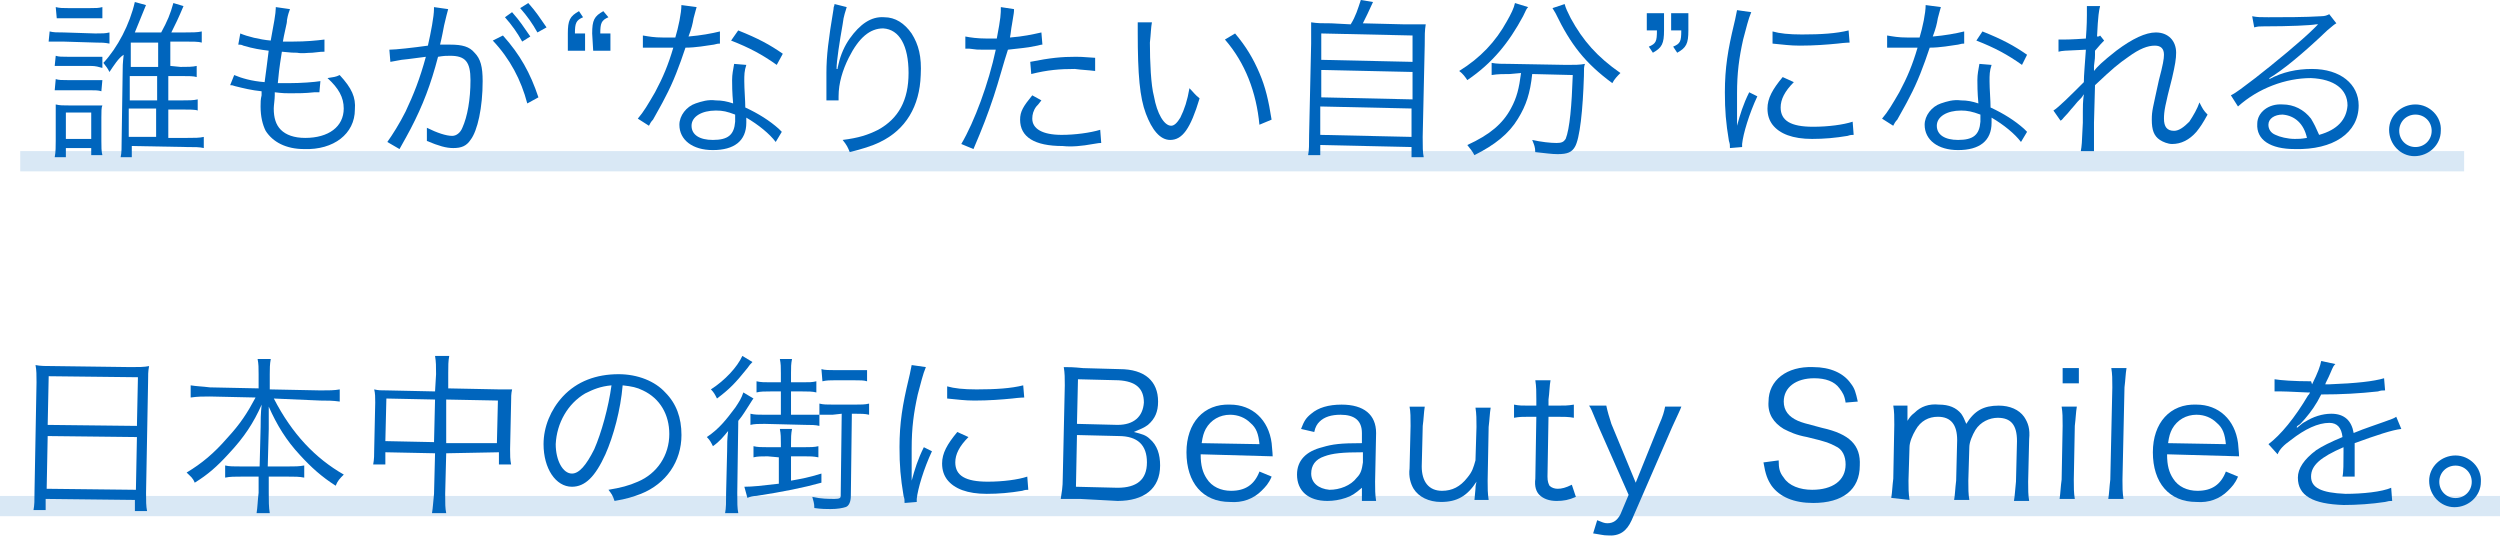 <svg width="247" height="53" viewBox="0 0 247 53" fill="none" xmlns="http://www.w3.org/2000/svg">
<path d="M243.456 14.928H2V16.931H243.456V14.928Z" fill="#D9E8F5"/>
<path d="M4.905 3.106C5.306 3.206 5.607 3.206 6.308 3.206L9.414 3.306C10.115 3.306 10.416 3.306 10.816 3.206V4.308C10.316 4.208 10.015 4.208 9.514 4.208L6.208 4.108C5.607 4.108 5.306 4.108 4.805 4.108L4.905 3.106ZM5.406 15.529C5.506 15.028 5.506 14.427 5.506 13.926V11.722C5.506 11.121 5.506 10.82 5.506 10.319C5.907 10.419 6.208 10.419 6.909 10.419H8.813C9.414 10.419 9.815 10.419 10.115 10.419C10.015 10.62 10.015 11.021 10.015 11.622V13.926C10.015 14.527 10.015 14.928 10.115 15.329H9.013V14.627H6.508V15.529H5.406ZM5.506 7.815C5.807 7.915 6.108 7.915 6.709 7.915H9.013C9.614 7.915 9.915 7.915 10.115 7.915L10.015 9.017C9.714 8.917 9.414 8.917 8.913 8.917H6.609C6.108 8.917 5.807 8.917 5.406 8.917L5.506 7.815ZM5.506 5.51C5.807 5.61 6.108 5.61 6.709 5.61H9.013C9.614 5.61 9.815 5.61 10.115 5.61V6.712C9.714 6.612 9.514 6.512 8.913 6.512H6.609C6.108 6.512 5.807 6.512 5.406 6.512L5.506 5.51ZM5.506 0.701C5.907 0.801 6.208 0.801 6.709 0.801H8.913C9.514 0.801 9.714 0.801 10.115 0.701V1.803C9.815 1.803 9.514 1.803 9.013 1.803H6.809C6.308 1.803 6.007 1.803 5.607 1.803L5.506 0.701ZM6.508 13.726H9.013V11.121H6.508V13.726ZM17.83 6.612C18.531 6.612 19.032 6.612 19.433 6.512V7.614C19.132 7.514 18.631 7.514 17.93 7.514H16.628V9.919H17.93C18.631 9.919 19.132 9.919 19.533 9.818V10.92C19.333 10.82 18.631 10.82 17.93 10.82H16.628V13.626H18.431C19.232 13.626 19.733 13.626 20.134 13.525V14.627C19.733 14.527 19.232 14.527 18.431 14.527L13.021 14.427V15.529H11.919C12.019 15.128 12.019 14.527 12.019 13.826L12.119 7.113C12.119 6.612 12.119 6.312 12.219 5.41C11.718 5.711 11.217 6.512 10.816 7.113C10.616 6.712 10.516 6.612 10.215 6.212C11.618 4.709 12.82 2.404 13.321 0.2L14.423 0.501C14.223 1.002 13.522 2.705 13.321 3.206H15.926C16.527 2.104 16.828 1.402 17.128 0.3L18.13 0.601C17.629 1.803 17.329 2.404 16.928 3.206H18.23C18.932 3.206 19.533 3.206 19.934 3.106V4.208C19.633 4.108 19.032 4.108 18.23 4.108H16.828V6.512L17.83 6.612ZM12.72 13.525H15.425V10.72H12.72V13.525ZM12.82 9.919H15.525V7.514H12.82V9.919ZM15.626 6.612V4.208H12.921V6.612H15.626Z" fill="#0065BD"/>
<path d="M23.14 7.414C23.841 7.714 24.843 8.015 26.145 8.115C26.246 7.314 26.446 5.911 26.546 5.009C25.745 4.909 25.043 4.809 24.041 4.508C23.841 4.408 23.741 4.408 23.541 4.408L23.741 3.306C24.442 3.607 25.645 3.907 26.747 4.007C27.047 2.404 27.247 1.302 27.247 0.801V0.701L28.65 0.902C28.55 1.202 28.45 1.403 28.35 2.004C28.35 2.204 28.35 2.204 28.149 3.106C28.049 3.506 28.049 3.607 27.949 4.108C28.45 4.108 28.65 4.108 28.951 4.108C30.253 4.108 31.255 4.007 32.057 3.907V5.109C31.756 5.109 31.756 5.109 30.854 5.21C30.353 5.21 29.852 5.31 29.352 5.21C29.051 5.21 28.75 5.21 27.849 5.109C27.548 7.013 27.548 7.213 27.448 8.215C28.049 8.215 28.35 8.215 28.55 8.215C29.752 8.215 31.055 8.115 31.656 8.015L31.556 9.117C31.355 9.117 31.355 9.117 31.055 9.117C30.153 9.217 29.452 9.217 28.65 9.217C28.249 9.217 27.949 9.217 27.147 9.117C27.147 9.217 27.147 9.217 27.147 9.418C27.147 9.818 27.047 10.419 27.047 10.72C27.047 11.622 27.247 12.323 27.748 12.824C28.249 13.325 29.051 13.626 30.153 13.626C32.457 13.626 33.96 12.524 33.96 10.72C33.96 9.618 33.459 8.716 32.357 7.714C32.958 7.614 33.159 7.614 33.559 7.414C34.762 8.716 35.163 9.618 35.062 10.82C35.062 13.225 32.958 14.828 30.053 14.728C28.249 14.728 26.947 14.026 26.246 12.924C25.945 12.323 25.745 11.522 25.745 10.52C25.745 10.119 25.745 9.818 25.845 9.418C25.845 9.117 25.845 9.117 25.845 9.017C24.843 8.917 24.041 8.716 23.24 8.516C22.939 8.416 22.939 8.416 22.739 8.416L23.14 7.414Z" fill="#0065BD"/>
<path d="M38.469 4.909C39.07 4.909 40.873 4.709 42.276 4.509C42.576 3.206 42.877 1.603 42.877 0.902C42.877 0.902 42.877 0.802 42.877 0.702L44.28 0.902C44.179 1.303 44.079 1.603 43.879 2.505C43.779 3.006 43.678 3.607 43.478 4.409C43.879 4.409 44.079 4.409 44.48 4.409C45.682 4.409 46.384 4.609 46.885 5.21C47.486 5.811 47.686 6.613 47.686 8.015C47.686 10.62 47.185 12.925 46.484 13.826C46.083 14.427 45.582 14.628 44.781 14.628C44.079 14.628 43.378 14.427 42.176 13.927C42.176 13.626 42.176 13.526 42.176 13.325C42.176 13.025 42.176 12.925 42.176 12.624C43.178 13.125 44.079 13.425 44.68 13.425C45.081 13.425 45.482 13.125 45.682 12.624C46.183 11.522 46.484 9.819 46.484 7.915C46.484 6.112 45.983 5.511 44.48 5.511C44.079 5.511 43.879 5.511 43.278 5.611C42.576 8.316 41.775 10.42 40.573 12.724C40.372 13.125 39.971 13.826 39.471 14.728L38.268 14.027C38.769 13.325 39.471 12.223 40.072 11.021C40.873 9.318 41.474 7.815 42.075 5.611C40.573 5.811 39.771 5.911 39.671 5.911C39.17 6.012 39.07 6.012 38.569 6.112L38.469 4.909ZM49.69 3.507C51.393 5.41 52.395 7.214 53.197 9.618L52.094 10.22C51.493 7.915 50.391 5.811 48.688 4.008L49.69 3.507ZM50.592 1.202C51.393 2.104 51.694 2.605 52.395 3.607L51.593 4.108C51.093 3.206 50.592 2.505 49.89 1.703L50.592 1.202ZM52.195 0.301C52.996 1.202 53.297 1.703 53.998 2.705L53.096 3.206C52.595 2.305 52.094 1.603 51.393 0.802L52.195 0.301Z" fill="#0065BD"/>
<path d="M56.102 3.307C56.102 2.004 56.302 1.603 57.204 1.103L57.605 1.704C56.904 2.004 56.803 2.305 56.803 3.307H57.805V5.01H56.102V3.307ZM58.507 3.307C58.507 2.004 58.707 1.603 59.609 1.103L60.11 1.704C59.408 2.004 59.308 2.305 59.308 3.307H60.31V5.01H58.607L58.507 3.307Z" fill="#0065BD"/>
<path d="M68.826 0.701C68.726 1.002 68.726 1.102 68.525 1.803C68.425 2.405 68.325 2.805 68.024 3.607C69.227 3.507 70.329 3.306 71.13 3.106V4.308C70.93 4.308 70.93 4.308 70.529 4.408C69.828 4.509 68.726 4.709 67.724 4.709C67.123 6.512 66.522 8.115 65.72 9.618C65.319 10.42 65.119 10.72 64.518 11.822C64.317 12.023 64.217 12.223 64.117 12.424L63.015 11.722C63.616 11.021 64.017 10.319 64.718 9.117C65.52 7.614 66.021 6.412 66.522 4.709C66.121 4.709 65.52 4.709 65.219 4.709C64.918 4.709 64.317 4.709 64.117 4.709C63.917 4.709 63.816 4.709 63.716 4.709C63.716 4.709 63.616 4.709 63.516 4.709V3.507C64.117 3.607 64.618 3.707 65.52 3.707C65.82 3.707 66.421 3.707 66.722 3.707C67.022 2.705 67.323 1.302 67.323 0.501L68.826 0.701ZM76.641 14.027C76.04 13.225 74.937 12.323 73.735 11.622C73.735 11.922 73.735 12.023 73.735 12.123C73.735 13.926 72.533 14.828 70.429 14.828C68.425 14.828 67.123 13.826 67.123 12.323C67.123 11.422 67.824 10.52 68.726 10.219C69.327 10.019 69.928 9.819 70.729 9.919C71.331 9.919 71.832 10.019 72.433 10.219C72.332 9.117 72.332 8.316 72.332 7.915C72.332 7.314 72.433 6.913 72.533 6.312L73.735 6.412C73.535 7.013 73.535 7.414 73.535 8.015C73.535 8.817 73.635 9.919 73.635 10.62C74.937 11.221 76.04 11.922 76.941 12.724C77.142 12.924 77.141 12.924 77.242 13.025L76.641 14.027ZM70.729 10.921C69.327 10.921 68.325 11.522 68.325 12.424C68.325 13.325 69.126 13.826 70.429 13.826C71.932 13.826 72.533 13.325 72.633 12.023C72.633 11.822 72.633 11.321 72.633 11.321C71.832 11.021 71.431 10.921 70.729 10.921ZM76.741 6.412C75.338 5.41 74.036 4.709 72.232 4.008L72.934 3.006C74.937 3.807 76.04 4.408 77.342 5.31L76.741 6.412Z" fill="#0065BD"/>
<path d="M83.654 0.701C83.554 1.102 83.353 1.502 83.253 2.404C82.953 4.107 82.652 6.011 82.652 6.812H82.752C82.752 6.712 82.752 6.712 82.852 6.312C83.053 5.41 83.454 4.508 83.954 3.807C84.956 2.404 86.058 1.603 87.361 1.703C88.463 1.703 89.365 2.304 90.066 3.306C90.767 4.408 91.068 5.61 90.968 7.414C90.868 10.52 89.465 12.824 86.96 14.026C86.159 14.427 85.157 14.727 83.954 15.028C83.754 14.527 83.654 14.327 83.253 13.826C84.856 13.625 85.758 13.325 86.76 12.824C88.764 11.722 89.766 9.918 89.766 7.213C89.766 4.508 88.864 2.905 87.261 2.805C85.958 2.805 84.856 3.707 83.854 5.71C83.253 6.913 82.852 8.215 82.852 9.518C82.852 9.618 82.852 9.718 82.852 9.918H81.65C81.65 9.818 81.65 9.718 81.65 9.718V9.417V7.614C81.65 7.414 81.65 7.313 81.65 7.213C81.65 5.51 81.85 3.907 82.352 0.901C82.352 0.601 82.452 0.601 82.452 0.4L83.654 0.701Z" fill="#0065BD"/>
<path d="M95.376 3.607C95.877 3.707 96.578 3.807 97.48 3.807C97.781 3.807 97.981 3.807 98.482 3.807C98.883 1.703 98.883 1.403 98.883 0.701L100.185 0.902C100.185 1.202 100.185 1.202 99.985 2.404C99.885 2.905 99.885 3.206 99.784 3.707C101.087 3.607 101.989 3.406 102.89 3.206L102.99 4.408C102.89 4.408 102.89 4.408 102.49 4.508C101.588 4.709 100.486 4.809 99.584 4.909C99.183 6.111 98.682 8.015 98.181 9.518C97.58 11.321 97.079 12.624 96.178 14.728L94.975 14.227C96.278 12.023 97.68 8.215 98.382 4.909C98.081 4.909 97.881 4.909 97.18 4.909C96.578 4.909 96.478 4.909 95.777 4.809H95.677C95.677 4.809 95.576 4.809 95.376 4.809V3.607ZM102.89 9.919C102.59 10.319 102.49 10.419 102.389 10.52C102.089 10.921 101.989 11.321 101.989 11.722C101.989 12.724 102.99 13.325 104.894 13.325C106.197 13.325 107.699 13.125 108.701 12.824L108.801 14.127C108.601 14.127 108.601 14.127 108 14.227C106.898 14.427 105.896 14.527 104.994 14.427C102.189 14.427 100.786 13.525 100.786 11.822C100.786 11.021 101.087 10.52 101.989 9.418L102.89 9.919ZM108.2 7.013C107.399 6.913 106.898 6.913 106.197 6.813C104.694 6.813 103.491 6.913 101.888 7.314L101.788 6.111C103.792 5.711 104.894 5.61 106.297 5.61C106.597 5.61 106.898 5.61 108.2 5.711V7.013Z" fill="#0065BD"/>
<path d="M113.811 2.204C113.711 2.705 113.711 3.306 113.61 4.208C113.61 6.111 113.711 8.416 114.011 9.518C114.312 11.221 115.013 12.423 115.714 12.423C116.015 12.423 116.316 12.123 116.616 11.622C117.017 10.82 117.317 9.919 117.518 8.716C117.919 9.117 118.019 9.318 118.52 9.718C117.618 12.724 116.817 13.826 115.614 13.826C114.612 13.826 113.811 12.824 113.21 11.221C112.609 9.618 112.408 7.414 112.408 3.206C112.408 2.605 112.408 2.505 112.408 2.204H113.811ZM122.026 3.306C123.128 4.609 123.83 5.811 124.431 7.214C125.032 8.616 125.333 9.919 125.633 11.822L124.431 12.323C124.13 9.117 123.028 6.212 121.024 3.907L122.026 3.306Z" fill="#0065BD"/>
<path d="M133.448 2.405C133.949 1.603 134.149 0.902 134.45 0L135.652 0.2C135.251 1.102 134.951 1.703 134.65 2.304L138.758 2.405C139.76 2.405 140.261 2.405 140.862 2.405C140.762 3.006 140.762 3.507 140.762 4.509L140.561 13.525C140.561 14.527 140.561 15.028 140.662 15.529H139.459V14.527L130.442 14.327V15.329H129.24C129.34 14.828 129.34 14.327 129.34 13.325L129.541 4.308C129.541 3.306 129.541 2.805 129.541 2.204C130.142 2.304 130.643 2.304 131.544 2.304L133.448 2.405ZM130.442 13.325L139.459 13.525V10.72L130.442 10.52V13.325ZM130.542 9.618L139.559 9.819V7.113L130.542 6.913V9.618ZM130.542 5.911L139.559 6.112V3.507L130.542 3.306V5.911Z" fill="#0065BD"/>
<path d="M150.981 0.702C150.781 0.902 150.781 1.002 150.48 1.603C149.077 4.208 147.474 6.212 144.97 7.915C144.769 7.615 144.569 7.314 144.168 7.013C146.272 5.711 147.775 4.108 148.877 2.104C149.278 1.403 149.578 0.802 149.679 0.301L150.981 0.702ZM149.178 7.314C148.577 7.314 147.975 7.314 147.374 7.414V6.212C147.875 6.312 148.476 6.312 149.178 6.312L154.788 6.412C155.59 6.412 156.091 6.412 156.592 6.312C156.491 6.613 156.491 6.713 156.491 7.514C156.391 10.821 156.091 13.726 155.59 14.528C155.289 15.029 154.888 15.229 153.887 15.229C153.285 15.229 152.684 15.129 151.682 15.029C151.682 14.528 151.582 14.327 151.382 13.826C152.284 14.027 153.185 14.127 153.786 14.127C154.287 14.127 154.488 14.027 154.688 13.726C155.089 12.724 155.289 10.42 155.389 7.414L151.382 7.314C151.181 9.218 150.781 10.42 149.979 11.722C149.077 13.225 147.675 14.327 145.671 15.329C145.471 14.928 145.27 14.728 144.97 14.327C147.174 13.325 148.476 12.223 149.278 10.72C149.879 9.618 150.079 8.717 150.28 7.214L149.178 7.314ZM154.588 0.401C154.688 0.802 154.888 1.202 155.189 1.804C156.391 4.008 157.794 5.611 160.098 7.214C159.798 7.514 159.497 7.815 159.297 8.216C156.592 6.212 155.189 4.409 153.686 1.303C153.586 1.102 153.486 1.002 153.386 0.802L154.588 0.401Z" fill="#0065BD"/>
<path d="M164.406 3.006C164.406 4.308 164.206 4.709 163.304 5.21L162.904 4.609C163.605 4.308 163.705 4.108 163.705 3.006H162.703V1.303H164.406V3.006ZM166.811 3.006C166.811 4.308 166.61 4.709 165.709 5.21L165.308 4.609C166.009 4.308 166.11 4.108 166.11 3.006H165.108V1.303H166.811V3.006Z" fill="#0065BD"/>
<path d="M173.023 1.202C172.722 1.904 172.522 2.805 172.221 3.907C171.82 5.711 171.62 7.214 171.62 9.217C171.62 10.52 171.62 11.522 171.62 12.424C171.921 11.321 172.221 10.319 172.822 9.117L173.624 9.518C172.822 11.221 172.221 13.225 172.121 14.227C172.121 14.327 172.121 14.327 172.121 14.527L170.919 14.628C170.919 14.327 170.919 14.227 170.818 13.926C170.518 12.123 170.418 10.921 170.418 9.117C170.418 6.713 170.718 4.909 171.319 2.405C171.52 1.603 171.52 1.403 171.62 1.002L173.023 1.202ZM177.231 8.115C176.329 9.017 175.928 9.819 175.928 10.62C175.928 11.923 176.93 12.524 179.134 12.524C180.637 12.524 182.14 12.323 183.042 12.023L183.142 13.325C182.941 13.325 182.841 13.325 182.541 13.425C181.338 13.626 180.236 13.726 179.034 13.726C177.13 13.726 175.828 13.225 175.127 12.323C174.826 11.923 174.626 11.422 174.626 10.72C174.626 9.718 175.127 8.817 176.129 7.614L177.231 8.115ZM175.127 3.106C175.828 3.306 176.73 3.406 178.032 3.406C179.936 3.406 181.439 3.306 182.641 3.006L182.741 4.208C182.741 4.208 182.34 4.208 181.539 4.308C180.537 4.408 179.234 4.509 177.832 4.509C176.83 4.509 176.229 4.408 175.127 4.308V3.106Z" fill="#0065BD"/>
<path d="M191.758 0.701C191.658 1.002 191.658 1.102 191.457 1.803C191.357 2.405 191.257 2.805 190.956 3.607C192.159 3.507 193.261 3.306 194.062 3.106V4.308C193.862 4.308 193.862 4.308 193.461 4.408C192.76 4.509 191.658 4.709 190.656 4.709C190.055 6.512 189.454 8.115 188.652 9.618C188.251 10.42 188.051 10.72 187.45 11.822C187.249 12.023 187.149 12.223 187.049 12.424L185.947 11.722C186.548 11.021 186.949 10.319 187.65 9.117C188.452 7.614 188.953 6.412 189.454 4.709C189.053 4.709 188.452 4.709 188.151 4.709C187.851 4.709 187.249 4.709 187.049 4.709C186.849 4.709 186.749 4.709 186.648 4.709C186.648 4.709 186.548 4.709 186.448 4.709V3.507C187.049 3.607 187.55 3.707 188.452 3.707C188.752 3.707 189.353 3.707 189.654 3.707C189.955 2.705 190.255 1.302 190.255 0.501L191.758 0.701ZM199.673 14.027C199.072 13.225 197.97 12.323 196.767 11.622C196.767 11.922 196.767 12.023 196.767 12.123C196.767 13.926 195.565 14.828 193.461 14.828C191.457 14.828 190.155 13.826 190.155 12.323C190.155 11.422 190.856 10.52 191.758 10.219C192.359 10.019 192.96 9.819 193.762 9.919C194.363 9.919 194.864 10.019 195.465 10.219C195.365 9.117 195.365 8.316 195.365 7.915C195.365 7.314 195.465 6.913 195.565 6.312L196.767 6.412C196.567 7.013 196.567 7.414 196.567 8.015C196.567 8.817 196.667 9.919 196.667 10.62C197.97 11.221 199.072 11.922 199.973 12.724C200.174 12.924 200.174 12.924 200.274 13.025L199.673 14.027ZM193.762 10.921C192.359 10.921 191.357 11.522 191.357 12.424C191.357 13.325 192.159 13.826 193.461 13.826C194.964 13.826 195.565 13.325 195.665 12.023C195.665 11.822 195.665 11.321 195.665 11.321C194.864 11.021 194.363 10.921 193.762 10.921ZM199.773 6.412C198.37 5.41 197.068 4.709 195.265 4.008L195.866 3.106C197.87 3.907 198.972 4.509 200.274 5.41L199.773 6.412Z" fill="#0065BD"/>
<path d="M202.879 10.921C203.38 10.62 204.582 9.418 205.885 8.116C205.885 7.414 205.985 6.413 206.085 4.91C203.781 5.01 203.781 5.01 203.38 5.11V3.908C203.68 3.908 203.781 3.908 203.881 3.908C203.981 3.908 204.682 3.908 206.085 3.808C206.185 2.505 206.185 1.704 206.185 1.503C206.185 1.103 206.185 1.002 206.185 0.602H207.488C207.387 1.002 207.287 1.503 207.187 3.607C207.387 3.607 207.387 3.607 207.488 3.507L207.888 4.008C207.688 4.208 207.488 4.409 206.987 5.01C206.987 5.21 206.987 5.31 206.987 5.411C206.987 5.711 206.987 5.711 206.886 6.513C206.886 6.513 206.886 6.613 206.886 6.713C206.886 6.813 206.886 6.913 206.886 7.014C207.187 6.613 207.688 6.112 209.091 5.01C210.694 3.808 211.996 3.206 212.998 3.206C214.2 3.206 215.002 4.008 215.002 5.21C215.002 5.811 214.902 6.413 214.601 7.715C213.9 10.42 213.8 11.021 213.8 11.723C213.8 12.524 214.1 12.925 214.801 12.925C215.302 12.925 215.803 12.524 216.304 12.023C216.705 11.422 217.106 10.721 217.306 10.12C217.607 10.721 217.707 10.921 218.108 11.322C217.607 12.223 217.406 12.524 217.006 13.025C216.304 13.826 215.503 14.227 214.601 14.227C214.2 14.227 213.699 14.027 213.399 13.826C212.798 13.426 212.597 12.825 212.597 11.823C212.597 10.921 212.697 10.721 213.299 7.915C213.699 6.413 213.8 5.811 213.8 5.411C213.8 4.809 213.499 4.509 212.898 4.509C212.196 4.509 211.395 4.809 210.293 5.611C209.291 6.312 208.79 6.713 206.987 8.416L206.886 12.123C206.886 14.328 206.886 14.428 206.886 14.929H205.584C205.684 14.328 205.684 14.328 205.784 12.123C205.784 10.12 205.784 10.12 205.885 9.318C205.784 9.418 205.784 9.518 205.584 9.719C205.283 10.019 205.283 10.019 204.782 10.62C204.582 10.821 204.382 11.121 204.081 11.422C203.781 11.723 203.781 11.823 203.58 11.923L202.879 10.921Z" fill="#0065BD"/>
<path d="M222.516 1.603C223.017 1.703 223.318 1.703 224.119 1.703C225.522 1.703 227.826 1.703 229.329 1.603C229.73 1.603 229.93 1.503 230.13 1.402L230.832 2.304C230.631 2.404 230.531 2.504 229.93 3.005C227.526 5.31 225.422 7.013 224.219 7.714V7.814C225.522 7.113 226.924 6.813 228.427 6.813C231.233 6.813 233.036 8.315 233.036 10.419C233.036 13.124 230.531 14.828 226.724 14.727C224.319 14.727 222.917 13.826 223.017 12.223C223.017 11.121 224.119 10.219 225.522 10.319C226.624 10.319 227.626 10.82 228.327 11.722C228.628 12.223 228.828 12.623 229.129 13.325C230.932 12.824 231.834 11.822 231.934 10.419C231.934 8.816 230.631 7.814 228.327 7.714C225.822 7.714 223.117 8.716 221.113 10.52L220.412 9.417C221.013 9.117 221.614 8.616 222.817 7.714C224.62 6.312 227.425 4.007 228.628 2.805C228.728 2.705 228.728 2.705 228.828 2.605C228.828 2.605 228.828 2.605 228.928 2.504L229.028 2.404C228.928 2.404 228.928 2.404 228.828 2.404C228.327 2.504 226.223 2.605 223.618 2.605C223.217 2.605 223.117 2.605 222.716 2.705L222.516 1.603ZM225.522 11.321C224.72 11.321 224.119 11.722 224.119 12.323C224.119 12.724 224.319 13.124 224.82 13.325C225.221 13.525 226.023 13.726 226.724 13.726C227.125 13.726 227.325 13.726 227.926 13.625C227.626 12.223 226.724 11.421 225.522 11.321Z" fill="#0065BD"/>
<path d="M241.151 12.924C241.151 14.327 239.949 15.429 238.546 15.429C237.144 15.429 236.042 14.227 236.042 12.824C236.042 11.421 237.244 10.319 238.646 10.319C240.049 10.319 241.251 11.522 241.151 12.924ZM237.043 12.924C237.043 13.826 237.745 14.527 238.646 14.527C239.548 14.527 240.249 13.826 240.249 12.924C240.249 12.023 239.548 11.321 238.646 11.321C237.745 11.321 237.043 12.023 237.043 12.924Z" fill="#0065BD"/>
<path d="M247 49H0V51H247V49Z" fill="#D9E8F5"/>
<path d="M3.609 37.772C3.609 37.07 3.609 36.569 3.509 36.068C4.01 36.169 4.511 36.169 5.312 36.169L12.927 36.269C13.728 36.269 14.229 36.269 14.73 36.169C14.63 36.669 14.63 37.07 14.63 37.772L14.43 48.692C14.43 49.494 14.43 49.995 14.53 50.496H13.328V49.394L4.511 49.293V50.395H3.309C3.409 49.894 3.409 49.394 3.409 48.592L3.609 37.772ZM4.611 48.291L13.428 48.392L13.528 43.182L4.711 43.082L4.611 48.291ZM4.711 41.98L13.528 42.08L13.628 37.271L4.811 37.17L4.711 41.98Z" fill="#0065BD"/>
<path d="M20.742 39.174C20.041 39.174 19.54 39.174 18.838 39.274V38.072C19.439 38.172 19.94 38.172 20.742 38.272L25.551 38.372V36.97C25.551 36.368 25.551 35.968 25.451 35.467H26.753C26.653 35.968 26.653 36.469 26.653 36.97V38.472L31.663 38.573C32.464 38.573 33.065 38.573 33.566 38.472V39.675C32.865 39.575 32.364 39.575 31.663 39.575L27.054 39.374C28.857 42.881 31.162 45.285 33.967 46.888C33.566 47.289 33.366 47.489 33.165 47.99C31.763 47.089 30.761 46.187 29.659 44.985C28.256 43.482 27.354 41.979 26.553 40.176C26.553 41.178 26.553 41.879 26.553 42.38L26.453 46.087H28.356C29.158 46.087 29.558 46.087 30.059 45.987V47.189C29.558 47.089 29.158 47.089 28.356 47.089H26.553V48.692C26.553 49.493 26.553 50.094 26.653 50.696H25.351C25.451 50.094 25.451 49.493 25.551 48.692V47.089H23.948C23.146 47.089 22.746 47.089 22.245 47.189V45.987C22.645 46.087 23.046 46.087 23.948 46.087H25.651L25.751 42.179C25.751 41.578 25.751 40.877 25.852 39.975C25.05 41.779 24.148 43.181 22.545 44.885C21.443 46.087 20.541 46.888 19.239 47.69C19.039 47.189 18.838 47.089 18.438 46.688C19.94 45.786 21.143 44.784 22.445 43.282C23.747 41.879 24.449 40.777 25.25 39.274L20.742 39.174Z" fill="#0065BD"/>
<path d="M43.083 36.969C43.083 36.168 43.083 35.767 42.983 35.166H44.385C44.285 35.667 44.285 36.168 44.285 36.869V38.372L49.294 38.472C49.896 38.472 50.196 38.472 50.597 38.472C50.497 38.873 50.497 39.274 50.497 39.775L50.397 44.383C50.397 44.984 50.397 45.385 50.497 45.886H49.294V44.684L44.085 44.784L43.984 48.792C43.984 49.794 43.984 50.194 44.085 50.695H42.682C42.782 50.094 42.782 49.693 42.882 48.792L42.983 44.784L38.073 44.684V45.886H36.871C36.971 45.385 36.971 44.884 36.971 44.383L37.072 39.775C37.072 39.274 37.072 38.873 36.971 38.472C37.372 38.572 37.673 38.572 38.274 38.572L42.983 38.673L43.083 36.969ZM38.174 39.374L38.073 43.582L42.882 43.682L42.983 39.474L38.174 39.374ZM49.094 43.782L49.194 39.574L44.085 39.474V43.782H49.094Z" fill="#0065BD"/>
<path d="M59.815 44.885C58.813 47.089 57.811 48.091 56.508 48.091C54.905 48.091 53.703 46.287 53.703 43.883C53.703 42.18 54.404 40.476 55.607 39.174C57.009 37.671 58.913 36.97 61.117 36.97C63.021 36.97 64.724 37.671 65.726 38.773C66.828 39.875 67.329 41.278 67.329 42.981C67.329 45.586 65.826 47.79 63.321 48.792C62.52 49.093 61.919 49.293 60.716 49.493C60.516 48.892 60.416 48.792 60.115 48.391C61.318 48.191 62.119 47.99 63.021 47.59C64.924 46.788 66.127 44.985 66.127 42.881C66.127 40.977 65.225 39.374 63.522 38.573C62.92 38.272 62.42 38.172 61.518 38.072C61.318 40.476 60.616 43.081 59.815 44.885ZM57.811 38.873C56.108 39.875 55.006 41.779 54.905 43.883C54.905 45.486 55.607 46.788 56.508 46.788C57.21 46.788 57.911 45.987 58.713 44.384C59.414 42.781 60.115 40.276 60.416 38.072C59.314 38.172 58.612 38.473 57.811 38.873Z" fill="#0065BD"/>
<path d="M71.84 44.584C71.84 43.883 71.84 43.382 71.94 42.58C71.439 43.181 71.138 43.582 70.437 44.083C70.237 43.682 70.136 43.482 69.836 43.181C71.038 42.38 71.74 41.478 72.641 40.276C73.042 39.675 73.242 39.374 73.443 38.773L74.445 39.374C74.344 39.474 74.244 39.675 74.044 39.975C73.643 40.576 73.443 40.977 72.942 41.578L72.842 48.691C72.842 49.693 72.842 50.194 72.942 50.695H71.639C71.74 50.194 71.74 49.593 71.74 48.691L71.84 44.584ZM74.344 35.767C74.144 35.968 74.044 36.068 73.844 36.368C72.641 37.871 72.04 38.472 70.838 39.374C70.638 38.973 70.537 38.773 70.237 38.472C71.639 37.571 72.842 36.268 73.343 35.166L74.344 35.767ZM75.847 45.085C75.246 45.085 74.845 45.085 74.445 45.185V44.083C74.845 44.183 75.246 44.183 75.847 44.183H77.15V43.782C77.15 43.281 77.15 42.881 77.05 42.38H78.252C78.152 42.881 78.152 43.281 78.152 43.782V44.183H79.454C80.055 44.183 80.456 44.183 80.857 44.083V45.185C80.356 45.085 80.055 45.085 79.454 45.085H78.152V47.489C79.254 47.289 79.855 47.189 81.157 46.788V47.69C79.354 48.191 77.35 48.591 74.745 48.992C74.445 48.992 74.044 49.092 73.844 49.193L73.543 48.09C74.344 48.09 75.246 47.99 76.949 47.79V45.185L75.847 45.085ZM82.259 40.977C81.758 40.977 81.257 40.977 80.957 40.977V42.079C80.556 41.979 80.155 41.979 79.554 41.979L75.547 41.879C74.946 41.879 74.545 41.879 74.144 41.979V40.877C74.545 40.977 74.946 40.977 75.547 40.977H77.15V38.673H76.148C75.547 38.673 75.146 38.673 74.745 38.773V37.671C75.146 37.771 75.547 37.771 76.148 37.771H77.15V36.869C77.15 36.268 77.15 35.968 77.05 35.467H78.252C78.152 35.968 78.152 36.268 78.152 36.869V37.771H79.254C79.955 37.771 80.256 37.771 80.656 37.671V38.773C80.256 38.673 79.855 38.673 79.254 38.673H78.152V40.977H79.554C80.256 40.977 80.556 40.977 80.957 40.977V39.875C81.358 39.975 81.658 39.975 82.36 39.975H84.463C85.065 39.975 85.465 39.975 85.866 39.875V40.977C85.465 40.877 85.065 40.877 84.463 40.877H84.163L84.063 48.992C84.063 49.593 83.862 49.994 83.562 50.094C83.261 50.194 82.76 50.295 82.059 50.295C81.658 50.295 81.157 50.295 80.456 50.194C80.456 49.693 80.356 49.493 80.256 49.092C81.157 49.293 81.859 49.293 82.46 49.293C82.961 49.293 83.061 49.193 83.061 48.992L83.161 40.877L82.259 40.977ZM81.157 36.468C81.458 36.569 81.959 36.569 82.46 36.569H84.363C84.965 36.569 85.365 36.569 85.666 36.569V37.671C85.365 37.571 84.965 37.571 84.363 37.571H82.46C82.059 37.571 81.658 37.571 81.257 37.671L81.157 36.468Z" fill="#0065BD"/>
<path d="M91.476 36.269C91.175 36.97 90.975 37.872 90.674 38.974C90.274 40.777 90.073 42.28 90.073 44.284C90.073 45.586 90.073 46.588 90.073 47.49C90.374 46.388 90.674 45.386 91.276 44.184L92.077 44.584C91.276 46.288 90.674 48.291 90.574 49.293C90.574 49.394 90.574 49.394 90.574 49.594L89.372 49.694C89.372 49.394 89.372 49.293 89.272 48.993C88.971 47.189 88.871 45.987 88.871 44.184C88.871 41.779 89.172 39.976 89.773 37.471C89.973 36.669 89.973 36.469 90.073 36.068L91.476 36.269ZM95.684 43.182C94.782 44.084 94.382 44.885 94.382 45.687C94.382 46.989 95.383 47.59 97.588 47.59C99.09 47.59 100.593 47.39 101.495 47.089L101.595 48.392C101.395 48.392 101.295 48.392 100.994 48.492C99.792 48.692 98.69 48.792 97.487 48.792C95.584 48.792 94.281 48.291 93.58 47.39C93.279 46.989 93.079 46.488 93.079 45.787C93.079 44.785 93.58 43.883 94.582 42.681L95.684 43.182ZM93.58 38.172C94.281 38.373 95.183 38.473 96.486 38.473C98.389 38.473 99.892 38.373 101.094 38.072L101.194 39.274C101.194 39.274 100.794 39.274 99.992 39.375C98.99 39.475 97.688 39.575 96.285 39.575C95.283 39.575 94.682 39.475 93.58 39.375V38.172Z" fill="#0065BD"/>
<path d="M106.704 49.293C106.003 49.293 105.402 49.293 104.801 49.293C104.901 48.592 105.001 48.191 105.001 47.189L105.202 38.072C105.202 37.371 105.202 36.87 105.101 36.269C105.602 36.269 106.003 36.269 107.005 36.369L110.612 36.469C113.116 36.469 114.419 37.671 114.419 39.675C114.419 40.677 114.118 41.378 113.417 41.979C113.016 42.28 112.716 42.38 112.014 42.681C112.816 42.881 113.217 42.981 113.617 43.382C114.319 43.983 114.619 44.885 114.619 45.987C114.619 48.291 113.016 49.493 110.411 49.493L106.704 49.293ZM106.304 48.091L110.411 48.191C112.315 48.191 113.317 47.389 113.317 45.686C113.317 43.983 112.415 43.081 110.512 43.081L106.404 42.981L106.304 48.091ZM110.411 41.979C112.014 41.979 112.916 41.178 113.016 39.775C113.016 38.373 112.215 37.671 110.512 37.571L106.504 37.471L106.404 41.879L110.411 41.979Z" fill="#0065BD"/>
<path d="M118.625 44.885C118.625 45.987 118.826 46.688 119.226 47.289C119.727 48.091 120.629 48.492 121.631 48.492C123.034 48.492 123.935 47.89 124.436 46.588L125.639 47.089C125.338 47.79 125.037 48.091 124.637 48.492C123.835 49.293 122.733 49.694 121.531 49.594C118.826 49.594 117.223 47.69 117.223 44.684C117.223 41.779 118.926 39.875 121.531 39.975C123.735 39.975 125.338 41.478 125.639 43.783C125.639 43.983 125.739 44.684 125.739 45.085L118.625 44.885ZM124.436 43.883C124.336 42.881 124.136 42.28 123.535 41.779C123.034 41.278 122.332 40.977 121.531 40.977C120.529 40.977 119.627 41.478 119.126 42.38C118.926 42.781 118.826 43.081 118.725 43.783L124.436 43.883Z" fill="#0065BD"/>
<path d="M134.557 48.191C133.855 48.792 133.555 48.993 132.954 49.193C132.352 49.393 131.751 49.493 131.15 49.493C129.247 49.493 128.145 48.492 128.145 46.889C128.145 45.486 129.046 44.584 130.649 44.184C131.651 43.883 132.453 43.783 134.557 43.783V42.781C134.557 41.579 133.855 40.977 132.453 40.977C131.551 40.977 130.85 41.178 130.349 41.679C130.148 41.879 129.948 42.18 129.848 42.681L128.545 42.38C128.846 41.579 129.046 41.278 129.547 40.877C130.249 40.276 131.25 39.976 132.553 39.976C134.757 39.976 135.959 40.977 135.959 42.781L135.859 47.59C135.859 48.392 135.859 48.792 135.959 49.493H134.557V48.191ZM134.657 44.684C132.653 44.684 131.651 44.785 130.85 45.085C129.948 45.386 129.547 45.987 129.547 46.788C129.547 47.69 130.249 48.291 131.351 48.392C132.352 48.392 133.455 47.991 134.056 47.189C134.456 46.788 134.557 46.388 134.657 45.686V44.684Z" fill="#0065BD"/>
<path d="M145.777 48.291C145.777 48.091 145.777 47.99 145.877 47.59C144.975 48.992 143.973 49.594 142.37 49.594C141.168 49.594 140.166 49.093 139.665 48.291C139.365 47.79 139.164 47.089 139.264 46.287L139.365 42.079C139.365 41.278 139.365 40.677 139.264 40.176H140.767C140.667 40.777 140.667 41.378 140.567 42.079L140.467 46.087C140.467 47.59 141.168 48.492 142.47 48.492C143.472 48.492 144.274 48.091 144.975 47.189C145.476 46.588 145.576 46.187 145.777 45.486L145.877 42.18C145.877 41.478 145.877 40.877 145.777 40.276H147.279C147.179 40.877 147.179 41.378 147.079 42.18L146.979 47.49C146.979 48.291 146.979 48.692 147.079 49.393H145.676L145.777 48.291Z" fill="#0065BD"/>
<path d="M153.193 37.571C153.093 38.072 153.093 38.774 152.992 39.475V40.076H153.794C154.595 40.076 154.896 40.076 155.497 39.976V41.278C154.996 41.178 154.495 41.178 153.794 41.178H152.992L152.892 47.089C152.892 47.59 152.992 47.791 153.093 47.991C153.293 48.191 153.594 48.291 153.894 48.291C154.295 48.291 154.696 48.191 155.297 47.891L155.697 49.093C154.996 49.394 154.495 49.494 153.794 49.494C153.093 49.494 152.491 49.293 152.091 48.893C151.79 48.592 151.59 48.091 151.69 47.29L151.79 41.178H151.089C150.488 41.178 150.087 41.178 149.586 41.278V39.976C150.087 40.076 150.387 40.076 151.089 40.076H151.79V39.475C151.79 38.774 151.79 38.172 151.69 37.571H153.193Z" fill="#0065BD"/>
<path d="M157.902 42.079C157.2 40.376 157.2 40.376 157 40.075H158.703C158.803 40.576 159.004 41.278 159.204 41.879L161.609 47.69L163.913 41.979C164.314 41.077 164.414 40.676 164.514 40.175H166.117C166.017 40.476 165.716 41.077 165.215 42.179L161.208 51.397C160.707 52.499 160.006 53 158.803 52.899C158.403 52.899 158.102 52.799 157.401 52.699L157.802 51.397C158.302 51.597 158.503 51.697 158.803 51.697C159.405 51.697 159.805 51.397 160.106 50.795L160.907 48.892L157.902 42.079Z" fill="#0065BD"/>
<path d="M182.346 39.775C182.246 39.074 182.045 38.773 181.745 38.373C181.244 37.671 180.342 37.371 179.24 37.371C177.437 37.371 176.234 38.273 176.234 39.675C176.234 40.577 176.735 41.178 177.637 41.579C178.138 41.779 178.138 41.779 180.041 42.28C182.747 42.881 183.849 43.983 183.748 45.987C183.748 48.392 182.045 49.694 179.14 49.694C177.236 49.694 175.833 49.093 175.032 47.991C174.631 47.39 174.431 46.889 174.23 45.687L175.733 45.486C175.733 46.288 175.833 46.688 176.234 47.189C176.735 47.991 177.837 48.392 179.04 48.392C181.043 48.392 182.346 47.49 182.346 45.887C182.346 45.085 182.045 44.384 181.344 44.084C180.743 43.783 180.643 43.683 178.539 43.182C177.437 42.981 176.835 42.681 176.234 42.38C175.232 41.779 174.631 40.877 174.731 39.675C174.731 37.571 176.535 36.169 179.14 36.269C180.843 36.269 182.145 36.87 182.847 37.872C183.247 38.373 183.348 38.773 183.548 39.675L182.346 39.775Z" fill="#0065BD"/>
<path d="M186.855 49.192C186.956 48.591 186.956 48.09 187.056 47.289L187.156 41.979C187.156 41.177 187.156 40.676 187.056 40.075H188.458V40.977C188.458 41.077 188.458 41.278 188.458 41.578C188.659 41.278 188.759 41.077 189.16 40.777C189.761 40.175 190.562 39.875 191.564 39.975C192.566 39.975 193.268 40.276 193.768 40.877C193.969 41.177 194.069 41.378 194.269 41.879C195.071 40.576 195.973 40.075 197.475 40.075C198.578 40.075 199.479 40.476 199.98 41.177C200.381 41.778 200.581 42.38 200.481 43.382L200.381 47.589C200.381 48.391 200.381 48.892 200.481 49.493H198.978C199.079 48.892 199.079 48.491 199.179 47.589L199.279 43.582C199.279 41.979 198.678 41.278 197.375 41.278C196.574 41.278 195.672 41.678 195.171 42.48C194.871 42.981 194.57 43.682 194.57 44.183L194.47 47.489C194.47 48.291 194.47 48.792 194.57 49.393H193.067C193.167 48.792 193.167 48.291 193.268 47.489L193.368 43.482C193.368 41.979 192.767 41.177 191.464 41.177C190.562 41.177 189.761 41.578 189.26 42.48C188.959 42.981 188.659 43.682 188.659 44.183L188.559 47.489C188.559 48.291 188.559 48.691 188.659 49.393L186.855 49.192Z" fill="#0065BD"/>
<path d="M205.191 40.175C205.091 40.776 205.091 41.277 204.991 42.079L204.891 47.389C204.891 48.191 204.891 48.691 204.991 49.292H203.488C203.588 48.591 203.588 48.09 203.689 47.389L203.789 42.079C203.789 41.277 203.789 40.776 203.689 40.175H205.191ZM205.392 36.368V37.871H203.789V36.368H205.392Z" fill="#0065BD"/>
<path d="M210.1 36.368C210 36.969 210 37.47 209.9 38.272L209.7 47.389C209.7 48.191 209.7 48.591 209.8 49.292H208.297C208.397 48.691 208.397 48.191 208.497 47.389L208.698 38.272C208.698 37.47 208.698 36.969 208.597 36.368H210.1Z" fill="#0065BD"/>
<path d="M214.106 44.885C214.106 45.987 214.306 46.688 214.707 47.289C215.208 48.091 216.11 48.492 217.111 48.492C218.514 48.492 219.416 47.89 219.917 46.588L221.119 47.089C220.818 47.79 220.518 48.091 220.117 48.492C219.316 49.293 218.214 49.694 217.011 49.594C214.306 49.594 212.703 47.69 212.703 44.684C212.703 41.779 214.406 39.875 217.011 39.975C219.215 39.975 220.818 41.478 221.119 43.783C221.119 43.983 221.219 44.684 221.219 45.085L214.106 44.885ZM219.917 43.883C219.817 42.881 219.616 42.28 219.015 41.779C218.514 41.278 217.813 40.977 217.011 40.977C216.009 40.977 215.108 41.478 214.607 42.38C214.406 42.781 214.306 43.081 214.206 43.783L219.917 43.883Z" fill="#0065BD"/>
<path d="M228.433 37.971C229.034 36.769 229.235 36.168 229.335 35.667L230.737 35.968C230.537 36.168 230.537 36.168 230.237 36.869C230.036 37.37 229.736 37.871 229.736 37.971C229.936 37.971 229.936 37.971 230.136 37.971C232.841 37.871 234.545 37.671 235.547 37.37L235.647 38.572C235.346 38.572 235.246 38.572 234.945 38.673C233.142 38.873 231.339 38.973 229.335 38.973C228.834 39.975 228.333 40.676 227.732 41.378C227.531 41.578 227.231 41.979 227.131 41.979C227.03 42.079 226.93 42.079 226.93 42.179C226.93 42.179 226.93 42.179 226.93 42.279C227.531 41.779 227.531 41.779 227.732 41.678C228.533 41.177 229.435 40.877 230.337 40.877C231.639 40.877 232.341 41.578 232.541 42.78C233.743 42.279 234.745 41.979 235.547 41.678C236.348 41.378 236.448 41.378 236.749 41.177L237.25 42.38C236.348 42.48 234.845 42.981 232.641 43.782C232.641 44.183 232.641 44.383 232.641 44.784C232.641 44.985 232.641 45.385 232.641 45.686C232.641 46.087 232.641 46.287 232.641 46.487C232.641 46.688 232.641 46.888 232.641 47.089H231.439C231.539 46.688 231.539 45.686 231.539 44.684C231.539 44.383 231.539 44.383 231.539 44.183C229.235 45.185 228.333 45.986 228.333 47.089C228.333 48.191 229.335 48.692 231.739 48.792C233.443 48.792 235.346 48.591 236.248 48.191L236.348 49.493C236.047 49.493 236.047 49.493 235.647 49.593C234.344 49.794 232.841 49.894 231.539 49.894C228.533 49.794 227.03 48.992 227.03 47.189C227.03 46.287 227.632 45.385 228.834 44.484C229.435 44.083 230.237 43.682 231.439 43.181C231.339 42.279 230.938 41.779 230.136 41.779C229.034 41.779 227.732 42.38 226.329 43.482C225.628 43.983 225.227 44.383 225.027 44.884L224.125 43.883C225.327 42.981 226.73 41.278 228.032 39.073C228.133 38.973 228.133 38.973 228.233 38.773C228.133 38.773 228.032 38.773 227.932 38.773C227.632 38.773 226.029 38.673 225.427 38.673C225.327 38.673 225.227 38.673 225.127 38.673C224.927 38.673 224.927 38.673 224.726 38.673V37.47C225.327 37.571 226.63 37.671 228.333 37.671L228.433 37.971Z" fill="#0065BD"/>
<path d="M245.11 47.605C245.11 49.008 243.907 50.11 242.505 50.11C241.102 50.11 240 48.907 240 47.505C240 46.102 241.202 45 242.605 45C244.008 45 245.21 46.202 245.11 47.605ZM241.002 47.605C241.002 48.507 241.703 49.208 242.605 49.208C243.507 49.208 244.208 48.507 244.208 47.605C244.208 46.703 243.507 46.002 242.605 46.002C241.703 46.002 241.002 46.703 241.002 47.605Z" fill="#0065BD"/>
</svg>
